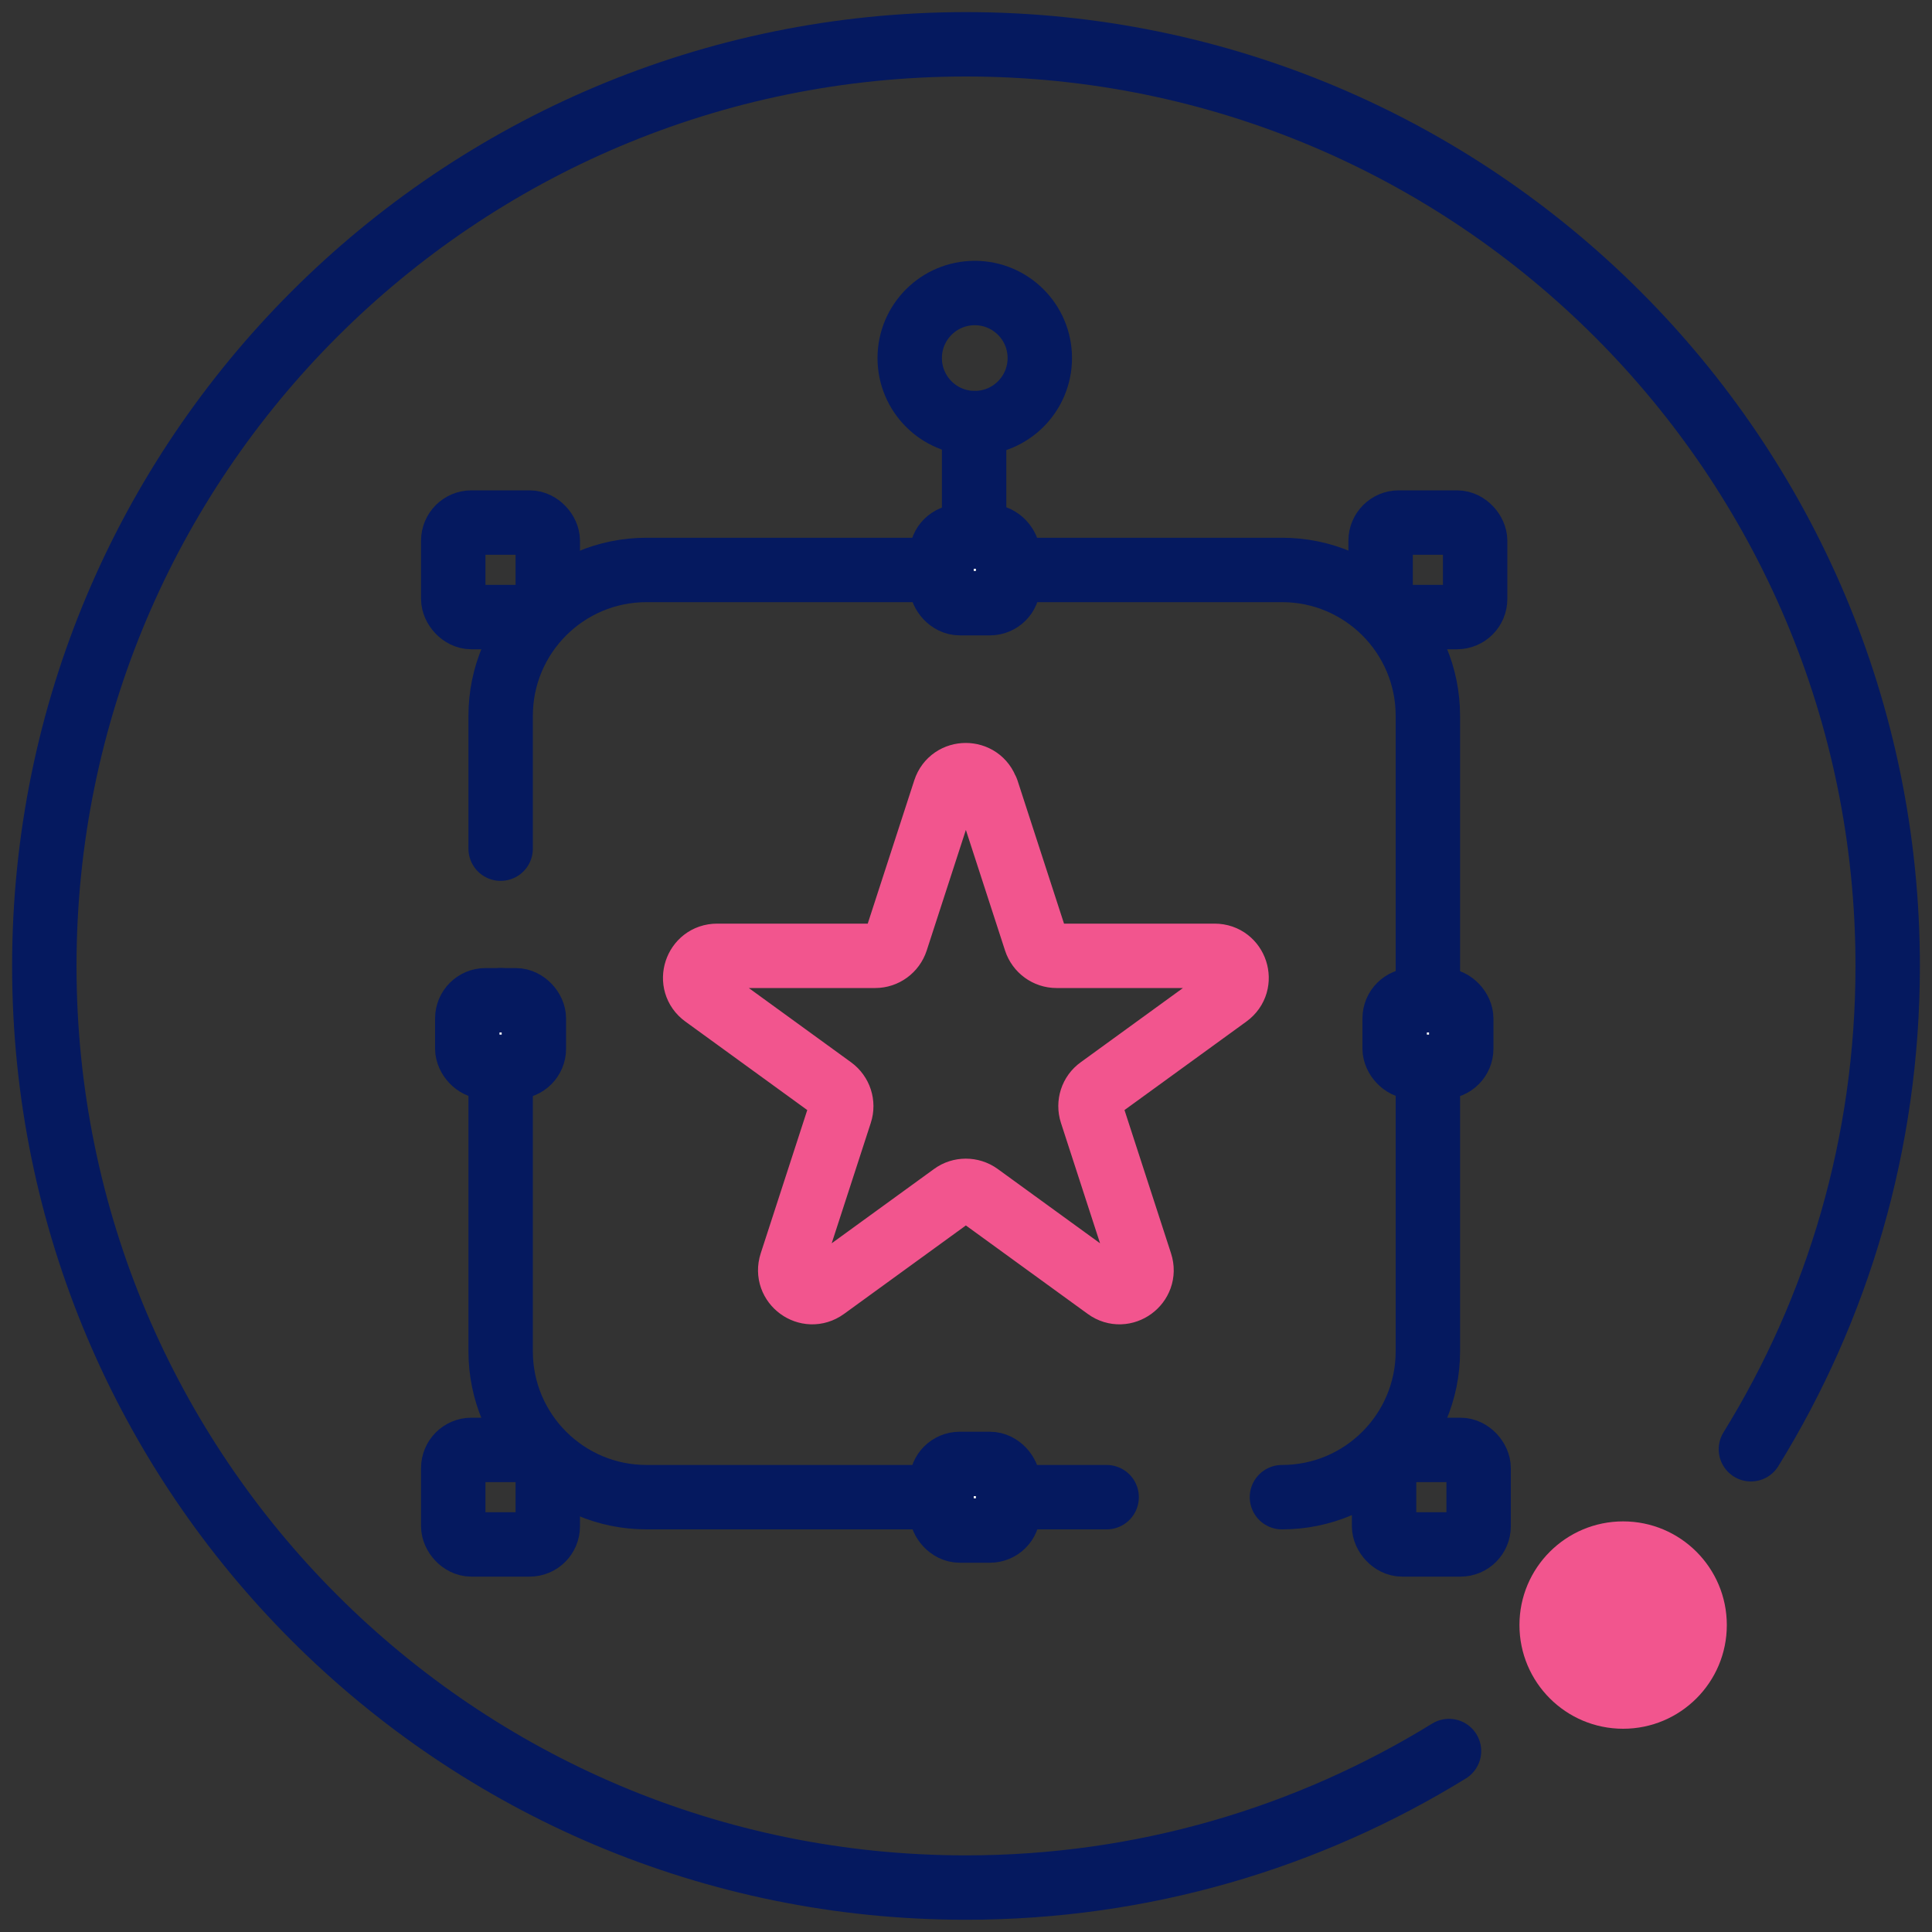 <?xml version="1.0" encoding="UTF-8"?> <svg xmlns="http://www.w3.org/2000/svg" id="Layer_1" viewBox="0 0 150 150"><rect x="0" y="0" width="150" height="150" fill="#333333" stroke="none"/><defs><style>.cls-1{stroke:#f2558e;}.cls-1,.cls-2{fill:none;}.cls-1,.cls-2,.cls-3{stroke-linecap:round;stroke-linejoin:round;stroke-width:5px;}.cls-4{fill:#f2558e;}.cls-2,.cls-3{stroke:#05195f;}.cls-3{fill:#fff;}</style></defs><line class="cls-2" x1="75.63" y1="32.85" x2="75.63" y2="44.05"></line><circle class="cls-2" cx="75.68" cy="27.8" r="5.05"></circle><path class="cls-2" d="M38.87,65.89v-10.31c0-6.26,5.07-11.33,11.33-11.33h49.33c6.26,0,11.33,5.07,11.33,11.33v49.33c0,6.26-5.07,11.33-11.33,11.33"></path><path class="cls-2" d="M85.92,116.24h-35.72c-6.26,0-11.33-5.07-11.33-11.33v-27.25"></path><rect class="cls-2" x="107.19" y="40.57" width="7.34" height="7.34" rx="1.41" ry="1.41"></rect><rect class="cls-2" x="35.19" y="40.57" width="7.34" height="7.34" rx="1.41" ry="1.41"></rect><rect class="cls-3" x="36.28" y="77.66" width="5.17" height="5.17" rx="1.41" ry="1.41"></rect><rect class="cls-3" x="108.28" y="77.66" width="5.17" height="5.17" rx="1.41" ry="1.41"></rect><rect class="cls-3" x="73.1" y="41.66" width="5.17" height="5.17" rx="1.41" ry="1.41"></rect><rect class="cls-3" x="73.1" y="113.66" width="5.17" height="5.17" rx="1.41" ry="1.41"></rect><rect class="cls-2" x="35.19" y="112.57" width="7.34" height="7.34" rx="1.41" ry="1.41"></rect><rect class="cls-2" x="107.46" y="112.57" width="7.34" height="7.34" rx="1.41" ry="1.41"></rect><path class="cls-1" d="M76.62,61.36l3.79,11.67c.23.7.88,1.18,1.62,1.18h12.27c1.65,0,2.34,2.11,1,3.08l-9.93,7.21c-.6.43-.85,1.2-.62,1.91l3.79,11.67c.51,1.57-1.29,2.88-2.62,1.91l-9.93-7.21c-.6-.43-1.41-.43-2,0l-9.93,7.21c-1.34.97-3.13-.34-2.62-1.91l3.79-11.67c.23-.7-.02-1.47-.62-1.91l-9.93-7.21c-1.34-.97-.65-3.08,1-3.08h12.27c.74,0,1.39-.48,1.62-1.18l3.79-11.67c.51-1.57,2.73-1.57,3.24,0Z"></path><path class="cls-2" d="M112.5,135.95c-10.91,6.72-23.75,10.6-37.5,10.6C35.48,146.56,3.44,114.52,3.44,75S35.48,3.44,75,3.44s71.56,32.04,71.56,71.56c0,13.76-3.88,26.61-10.62,37.52"></path><circle class="cls-4" cx="126.02" cy="126.17" r="8.05"></circle></svg> 